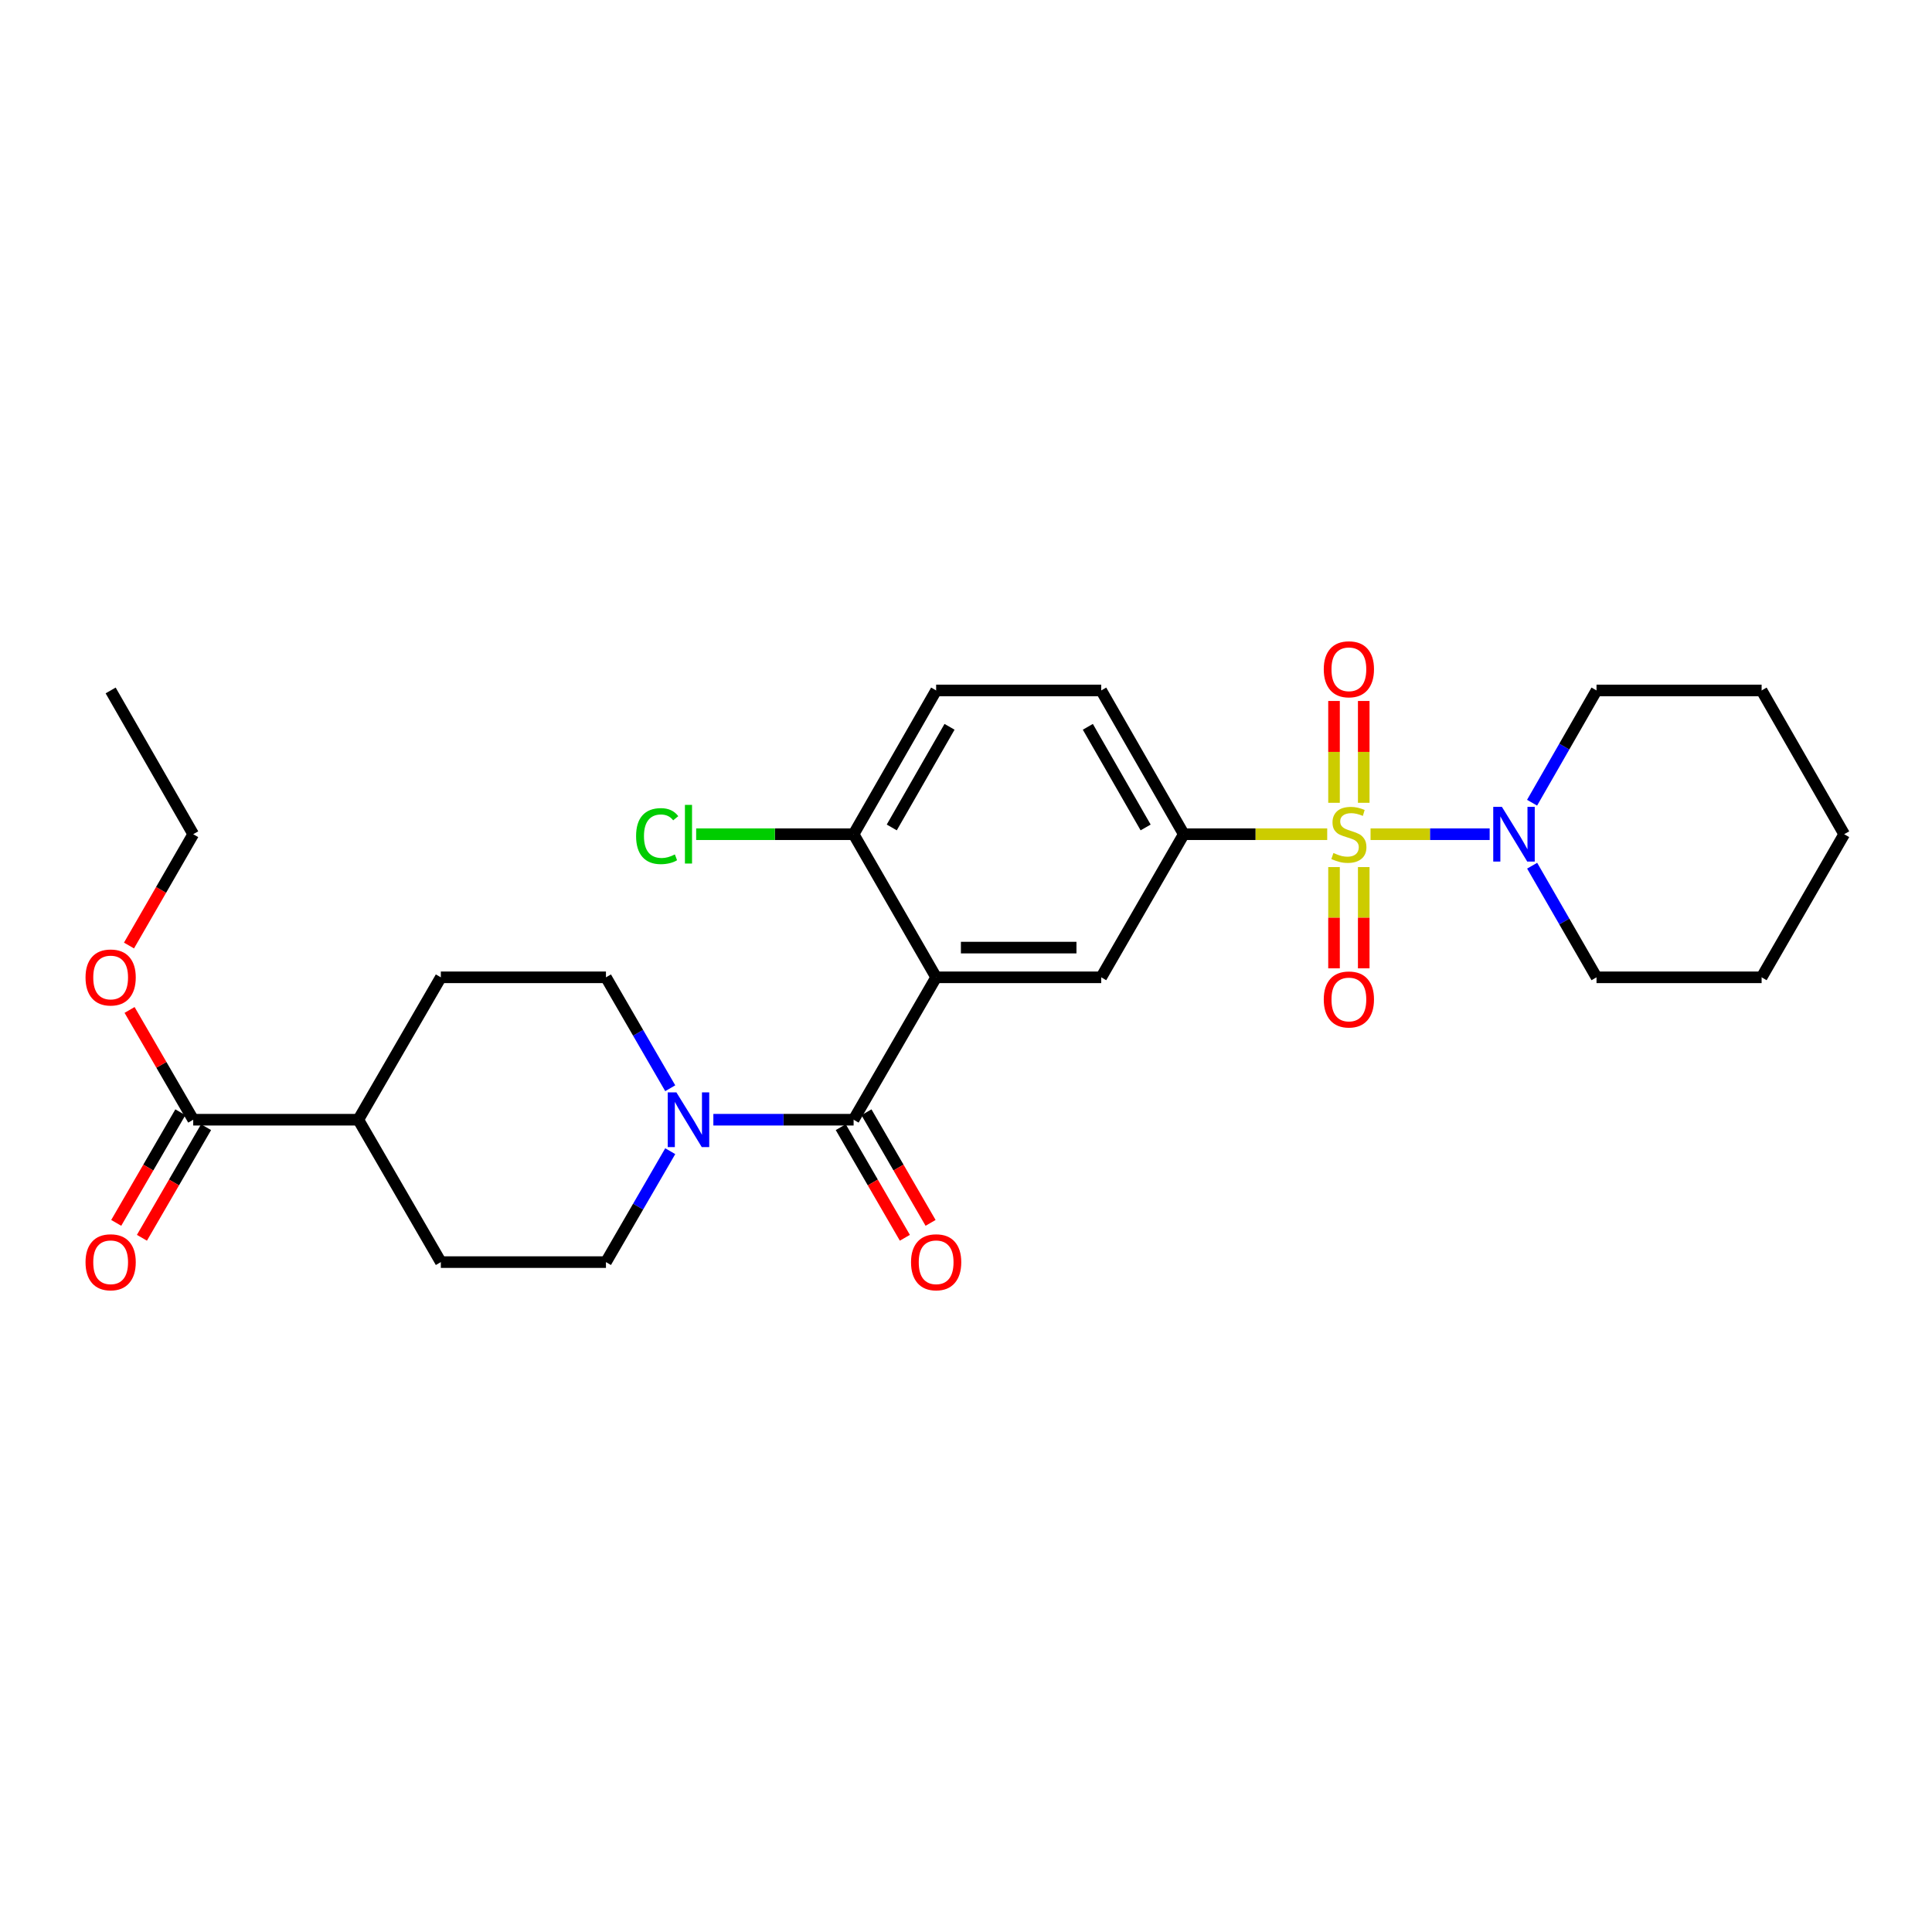 <?xml version='1.0' encoding='iso-8859-1'?>
<svg version='1.1' baseProfile='full'
              xmlns='http://www.w3.org/2000/svg'
                      xmlns:rdkit='http://www.rdkit.org/xml'
                      xmlns:xlink='http://www.w3.org/1999/xlink'
                  xml:space='preserve'
width='1000px' height='1000px' viewBox='0 0 1000 1000'>
<!-- END OF HEADER -->
<rect style='opacity:1.0;fill:#FFFFFF;stroke:none' width='1000' height='1000' x='0' y='0'> </rect>
<path class='bond-2' d='M 686.961,431.788 L 649.843,431.788' style='fill:none;fill-rule:evenodd;stroke:#CCCC00;stroke-width:6px;stroke-linecap:butt;stroke-linejoin:miter;stroke-opacity:1' />
<path class='bond-2' d='M 649.843,431.788 L 612.724,431.788' style='fill:none;fill-rule:evenodd;stroke:#000000;stroke-width:6px;stroke-linecap:butt;stroke-linejoin:miter;stroke-opacity:1' />
<path class='bond-3' d='M 709.394,431.788 L 740.219,431.788' style='fill:none;fill-rule:evenodd;stroke:#CCCC00;stroke-width:6px;stroke-linecap:butt;stroke-linejoin:miter;stroke-opacity:1' />
<path class='bond-3' d='M 740.219,431.788 L 771.043,431.788' style='fill:none;fill-rule:evenodd;stroke:#0000FF;stroke-width:6px;stroke-linecap:butt;stroke-linejoin:miter;stroke-opacity:1' />
<path class='bond-7' d='M 705.868,415.532 L 705.868,389.178' style='fill:none;fill-rule:evenodd;stroke:#CCCC00;stroke-width:6px;stroke-linecap:butt;stroke-linejoin:miter;stroke-opacity:1' />
<path class='bond-7' d='M 705.868,389.178 L 705.868,362.825' style='fill:none;fill-rule:evenodd;stroke:#FF0000;stroke-width:6px;stroke-linecap:butt;stroke-linejoin:miter;stroke-opacity:1' />
<path class='bond-7' d='M 690.487,415.532 L 690.487,389.178' style='fill:none;fill-rule:evenodd;stroke:#CCCC00;stroke-width:6px;stroke-linecap:butt;stroke-linejoin:miter;stroke-opacity:1' />
<path class='bond-7' d='M 690.487,389.178 L 690.487,362.825' style='fill:none;fill-rule:evenodd;stroke:#FF0000;stroke-width:6px;stroke-linecap:butt;stroke-linejoin:miter;stroke-opacity:1' />
<path class='bond-8' d='M 690.487,448.804 L 690.487,475.007' style='fill:none;fill-rule:evenodd;stroke:#CCCC00;stroke-width:6px;stroke-linecap:butt;stroke-linejoin:miter;stroke-opacity:1' />
<path class='bond-8' d='M 690.487,475.007 L 690.487,501.21' style='fill:none;fill-rule:evenodd;stroke:#FF0000;stroke-width:6px;stroke-linecap:butt;stroke-linejoin:miter;stroke-opacity:1' />
<path class='bond-8' d='M 705.868,448.804 L 705.868,475.007' style='fill:none;fill-rule:evenodd;stroke:#CCCC00;stroke-width:6px;stroke-linecap:butt;stroke-linejoin:miter;stroke-opacity:1' />
<path class='bond-8' d='M 705.868,475.007 L 705.868,501.21' style='fill:none;fill-rule:evenodd;stroke:#FF0000;stroke-width:6px;stroke-linecap:butt;stroke-linejoin:miter;stroke-opacity:1' />
<path class='bond-0' d='M 484.545,505.859 L 569.989,505.859' style='fill:none;fill-rule:evenodd;stroke:#000000;stroke-width:6px;stroke-linecap:butt;stroke-linejoin:miter;stroke-opacity:1' />
<path class='bond-0' d='M 497.362,490.477 L 557.173,490.477' style='fill:none;fill-rule:evenodd;stroke:#000000;stroke-width:6px;stroke-linecap:butt;stroke-linejoin:miter;stroke-opacity:1' />
<path class='bond-1' d='M 484.545,505.859 L 441.827,579.562' style='fill:none;fill-rule:evenodd;stroke:#000000;stroke-width:6px;stroke-linecap:butt;stroke-linejoin:miter;stroke-opacity:1' />
<path class='bond-29' d='M 484.545,505.859 L 441.827,431.788' style='fill:none;fill-rule:evenodd;stroke:#000000;stroke-width:6px;stroke-linecap:butt;stroke-linejoin:miter;stroke-opacity:1' />
<path class='bond-4' d='M 441.827,579.562 L 405.53,579.562' style='fill:none;fill-rule:evenodd;stroke:#000000;stroke-width:6px;stroke-linecap:butt;stroke-linejoin:miter;stroke-opacity:1' />
<path class='bond-4' d='M 405.53,579.562 L 369.233,579.562' style='fill:none;fill-rule:evenodd;stroke:#0000FF;stroke-width:6px;stroke-linecap:butt;stroke-linejoin:miter;stroke-opacity:1' />
<path class='bond-10' d='M 435.173,583.419 L 451.765,612.045' style='fill:none;fill-rule:evenodd;stroke:#000000;stroke-width:6px;stroke-linecap:butt;stroke-linejoin:miter;stroke-opacity:1' />
<path class='bond-10' d='M 451.765,612.045 L 468.357,640.672' style='fill:none;fill-rule:evenodd;stroke:#FF0000;stroke-width:6px;stroke-linecap:butt;stroke-linejoin:miter;stroke-opacity:1' />
<path class='bond-10' d='M 448.481,575.705 L 465.073,604.332' style='fill:none;fill-rule:evenodd;stroke:#000000;stroke-width:6px;stroke-linecap:butt;stroke-linejoin:miter;stroke-opacity:1' />
<path class='bond-10' d='M 465.073,604.332 L 481.665,632.959' style='fill:none;fill-rule:evenodd;stroke:#FF0000;stroke-width:6px;stroke-linecap:butt;stroke-linejoin:miter;stroke-opacity:1' />
<path class='bond-5' d='M 612.724,431.788 L 569.989,505.859' style='fill:none;fill-rule:evenodd;stroke:#000000;stroke-width:6px;stroke-linecap:butt;stroke-linejoin:miter;stroke-opacity:1' />
<path class='bond-14' d='M 612.724,431.788 L 569.989,357.375' style='fill:none;fill-rule:evenodd;stroke:#000000;stroke-width:6px;stroke-linecap:butt;stroke-linejoin:miter;stroke-opacity:1' />
<path class='bond-14' d='M 592.976,428.286 L 563.061,376.197' style='fill:none;fill-rule:evenodd;stroke:#000000;stroke-width:6px;stroke-linecap:butt;stroke-linejoin:miter;stroke-opacity:1' />
<path class='bond-21' d='M 792.999,415.483 L 809.678,386.429' style='fill:none;fill-rule:evenodd;stroke:#0000FF;stroke-width:6px;stroke-linecap:butt;stroke-linejoin:miter;stroke-opacity:1' />
<path class='bond-21' d='M 809.678,386.429 L 826.357,357.375' style='fill:none;fill-rule:evenodd;stroke:#000000;stroke-width:6px;stroke-linecap:butt;stroke-linejoin:miter;stroke-opacity:1' />
<path class='bond-22' d='M 793.038,448.086 L 809.698,476.972' style='fill:none;fill-rule:evenodd;stroke:#0000FF;stroke-width:6px;stroke-linecap:butt;stroke-linejoin:miter;stroke-opacity:1' />
<path class='bond-22' d='M 809.698,476.972 L 826.357,505.859' style='fill:none;fill-rule:evenodd;stroke:#000000;stroke-width:6px;stroke-linecap:butt;stroke-linejoin:miter;stroke-opacity:1' />
<path class='bond-11' d='M 346.915,595.852 L 330.277,624.558' style='fill:none;fill-rule:evenodd;stroke:#0000FF;stroke-width:6px;stroke-linecap:butt;stroke-linejoin:miter;stroke-opacity:1' />
<path class='bond-11' d='M 330.277,624.558 L 313.639,653.265' style='fill:none;fill-rule:evenodd;stroke:#000000;stroke-width:6px;stroke-linecap:butt;stroke-linejoin:miter;stroke-opacity:1' />
<path class='bond-12' d='M 346.915,563.272 L 330.277,534.565' style='fill:none;fill-rule:evenodd;stroke:#0000FF;stroke-width:6px;stroke-linecap:butt;stroke-linejoin:miter;stroke-opacity:1' />
<path class='bond-12' d='M 330.277,534.565 L 313.639,505.859' style='fill:none;fill-rule:evenodd;stroke:#000000;stroke-width:6px;stroke-linecap:butt;stroke-linejoin:miter;stroke-opacity:1' />
<path class='bond-6' d='M 100.006,579.562 L 185.459,579.562' style='fill:none;fill-rule:evenodd;stroke:#000000;stroke-width:6px;stroke-linecap:butt;stroke-linejoin:miter;stroke-opacity:1' />
<path class='bond-15' d='M 93.353,575.704 L 76.754,604.331' style='fill:none;fill-rule:evenodd;stroke:#000000;stroke-width:6px;stroke-linecap:butt;stroke-linejoin:miter;stroke-opacity:1' />
<path class='bond-15' d='M 76.754,604.331 L 60.156,632.958' style='fill:none;fill-rule:evenodd;stroke:#FF0000;stroke-width:6px;stroke-linecap:butt;stroke-linejoin:miter;stroke-opacity:1' />
<path class='bond-15' d='M 106.659,583.42 L 90.061,612.046' style='fill:none;fill-rule:evenodd;stroke:#000000;stroke-width:6px;stroke-linecap:butt;stroke-linejoin:miter;stroke-opacity:1' />
<path class='bond-15' d='M 90.061,612.046 L 73.462,640.673' style='fill:none;fill-rule:evenodd;stroke:#FF0000;stroke-width:6px;stroke-linecap:butt;stroke-linejoin:miter;stroke-opacity:1' />
<path class='bond-20' d='M 100.006,579.562 L 83.535,551.155' style='fill:none;fill-rule:evenodd;stroke:#000000;stroke-width:6px;stroke-linecap:butt;stroke-linejoin:miter;stroke-opacity:1' />
<path class='bond-20' d='M 83.535,551.155 L 67.064,522.749' style='fill:none;fill-rule:evenodd;stroke:#FF0000;stroke-width:6px;stroke-linecap:butt;stroke-linejoin:miter;stroke-opacity:1' />
<path class='bond-9' d='M 441.827,431.788 L 484.545,357.375' style='fill:none;fill-rule:evenodd;stroke:#000000;stroke-width:6px;stroke-linecap:butt;stroke-linejoin:miter;stroke-opacity:1' />
<path class='bond-9' d='M 461.574,428.284 L 491.477,376.195' style='fill:none;fill-rule:evenodd;stroke:#000000;stroke-width:6px;stroke-linecap:butt;stroke-linejoin:miter;stroke-opacity:1' />
<path class='bond-19' d='M 441.827,431.788 L 401.08,431.788' style='fill:none;fill-rule:evenodd;stroke:#000000;stroke-width:6px;stroke-linecap:butt;stroke-linejoin:miter;stroke-opacity:1' />
<path class='bond-19' d='M 401.08,431.788 L 360.333,431.788' style='fill:none;fill-rule:evenodd;stroke:#00CC00;stroke-width:6px;stroke-linecap:butt;stroke-linejoin:miter;stroke-opacity:1' />
<path class='bond-17' d='M 313.639,653.265 L 228.177,653.265' style='fill:none;fill-rule:evenodd;stroke:#000000;stroke-width:6px;stroke-linecap:butt;stroke-linejoin:miter;stroke-opacity:1' />
<path class='bond-18' d='M 313.639,505.859 L 228.177,505.859' style='fill:none;fill-rule:evenodd;stroke:#000000;stroke-width:6px;stroke-linecap:butt;stroke-linejoin:miter;stroke-opacity:1' />
<path class='bond-13' d='M 185.459,579.562 L 228.177,505.859' style='fill:none;fill-rule:evenodd;stroke:#000000;stroke-width:6px;stroke-linecap:butt;stroke-linejoin:miter;stroke-opacity:1' />
<path class='bond-30' d='M 185.459,579.562 L 228.177,653.265' style='fill:none;fill-rule:evenodd;stroke:#000000;stroke-width:6px;stroke-linecap:butt;stroke-linejoin:miter;stroke-opacity:1' />
<path class='bond-16' d='M 569.989,357.375 L 484.545,357.375' style='fill:none;fill-rule:evenodd;stroke:#000000;stroke-width:6px;stroke-linecap:butt;stroke-linejoin:miter;stroke-opacity:1' />
<path class='bond-23' d='M 66.766,489.401 L 83.386,460.594' style='fill:none;fill-rule:evenodd;stroke:#FF0000;stroke-width:6px;stroke-linecap:butt;stroke-linejoin:miter;stroke-opacity:1' />
<path class='bond-23' d='M 83.386,460.594 L 100.006,431.788' style='fill:none;fill-rule:evenodd;stroke:#000000;stroke-width:6px;stroke-linecap:butt;stroke-linejoin:miter;stroke-opacity:1' />
<path class='bond-24' d='M 826.357,357.375 L 911.81,357.375' style='fill:none;fill-rule:evenodd;stroke:#000000;stroke-width:6px;stroke-linecap:butt;stroke-linejoin:miter;stroke-opacity:1' />
<path class='bond-25' d='M 826.357,505.859 L 911.81,505.859' style='fill:none;fill-rule:evenodd;stroke:#000000;stroke-width:6px;stroke-linecap:butt;stroke-linejoin:miter;stroke-opacity:1' />
<path class='bond-26' d='M 100.006,431.788 L 57.271,357.375' style='fill:none;fill-rule:evenodd;stroke:#000000;stroke-width:6px;stroke-linecap:butt;stroke-linejoin:miter;stroke-opacity:1' />
<path class='bond-28' d='M 911.81,357.375 L 954.545,431.788' style='fill:none;fill-rule:evenodd;stroke:#000000;stroke-width:6px;stroke-linecap:butt;stroke-linejoin:miter;stroke-opacity:1' />
<path class='bond-27' d='M 911.81,505.859 L 954.545,431.788' style='fill:none;fill-rule:evenodd;stroke:#000000;stroke-width:6px;stroke-linecap:butt;stroke-linejoin:miter;stroke-opacity:1' />
<path  class='atom-0' d='M 690.178 441.508
Q 690.498 441.628, 691.818 442.188
Q 693.138 442.748, 694.578 443.108
Q 696.058 443.428, 697.498 443.428
Q 700.178 443.428, 701.738 442.148
Q 703.298 440.828, 703.298 438.548
Q 703.298 436.988, 702.498 436.028
Q 701.738 435.068, 700.538 434.548
Q 699.338 434.028, 697.338 433.428
Q 694.818 432.668, 693.298 431.948
Q 691.818 431.228, 690.738 429.708
Q 689.698 428.188, 689.698 425.628
Q 689.698 422.068, 692.098 419.868
Q 694.538 417.668, 699.338 417.668
Q 702.618 417.668, 706.338 419.228
L 705.418 422.308
Q 702.018 420.908, 699.458 420.908
Q 696.698 420.908, 695.178 422.068
Q 693.658 423.188, 693.698 425.148
Q 693.698 426.668, 694.458 427.588
Q 695.258 428.508, 696.378 429.028
Q 697.538 429.548, 699.458 430.148
Q 702.018 430.948, 703.538 431.748
Q 705.058 432.548, 706.138 434.188
Q 707.258 435.788, 707.258 438.548
Q 707.258 442.468, 704.618 444.588
Q 702.018 446.668, 697.658 446.668
Q 695.138 446.668, 693.218 446.108
Q 691.338 445.588, 689.098 444.668
L 690.178 441.508
' fill='#CCCC00'/>
<path  class='atom-4' d='M 777.379 417.628
L 786.659 432.628
Q 787.579 434.108, 789.059 436.788
Q 790.539 439.468, 790.619 439.628
L 790.619 417.628
L 794.379 417.628
L 794.379 445.948
L 790.499 445.948
L 780.539 429.548
Q 779.379 427.628, 778.139 425.428
Q 776.939 423.228, 776.579 422.548
L 776.579 445.948
L 772.899 445.948
L 772.899 417.628
L 777.379 417.628
' fill='#0000FF'/>
<path  class='atom-5' d='M 350.097 565.402
L 359.377 580.402
Q 360.297 581.882, 361.777 584.562
Q 363.257 587.242, 363.337 587.402
L 363.337 565.402
L 367.097 565.402
L 367.097 593.722
L 363.217 593.722
L 353.257 577.322
Q 352.097 575.402, 350.857 573.202
Q 349.657 571.002, 349.297 570.322
L 349.297 593.722
L 345.617 593.722
L 345.617 565.402
L 350.097 565.402
' fill='#0000FF'/>
<path  class='atom-8' d='M 685.178 346.415
Q 685.178 339.615, 688.538 335.815
Q 691.898 332.015, 698.178 332.015
Q 704.458 332.015, 707.818 335.815
Q 711.178 339.615, 711.178 346.415
Q 711.178 353.295, 707.778 357.215
Q 704.378 361.095, 698.178 361.095
Q 691.938 361.095, 688.538 357.215
Q 685.178 353.335, 685.178 346.415
M 698.178 357.895
Q 702.498 357.895, 704.818 355.015
Q 707.178 352.095, 707.178 346.415
Q 707.178 340.855, 704.818 338.055
Q 702.498 335.215, 698.178 335.215
Q 693.858 335.215, 691.498 338.015
Q 689.178 340.815, 689.178 346.415
Q 689.178 352.135, 691.498 355.015
Q 693.858 357.895, 698.178 357.895
' fill='#FF0000'/>
<path  class='atom-9' d='M 685.178 517.321
Q 685.178 510.521, 688.538 506.721
Q 691.898 502.921, 698.178 502.921
Q 704.458 502.921, 707.818 506.721
Q 711.178 510.521, 711.178 517.321
Q 711.178 524.201, 707.778 528.121
Q 704.378 532.001, 698.178 532.001
Q 691.938 532.001, 688.538 528.121
Q 685.178 524.241, 685.178 517.321
M 698.178 528.801
Q 702.498 528.801, 704.818 525.921
Q 707.178 523.001, 707.178 517.321
Q 707.178 511.761, 704.818 508.961
Q 702.498 506.121, 698.178 506.121
Q 693.858 506.121, 691.498 508.921
Q 689.178 511.721, 689.178 517.321
Q 689.178 523.041, 691.498 525.921
Q 693.858 528.801, 698.178 528.801
' fill='#FF0000'/>
<path  class='atom-11' d='M 471.545 653.345
Q 471.545 646.545, 474.905 642.745
Q 478.265 638.945, 484.545 638.945
Q 490.825 638.945, 494.185 642.745
Q 497.545 646.545, 497.545 653.345
Q 497.545 660.225, 494.145 664.145
Q 490.745 668.025, 484.545 668.025
Q 478.305 668.025, 474.905 664.145
Q 471.545 660.265, 471.545 653.345
M 484.545 664.825
Q 488.865 664.825, 491.185 661.945
Q 493.545 659.025, 493.545 653.345
Q 493.545 647.785, 491.185 644.985
Q 488.865 642.145, 484.545 642.145
Q 480.225 642.145, 477.865 644.945
Q 475.545 647.745, 475.545 653.345
Q 475.545 659.065, 477.865 661.945
Q 480.225 664.825, 484.545 664.825
' fill='#FF0000'/>
<path  class='atom-16' d='M 44.271 653.345
Q 44.271 646.545, 47.631 642.745
Q 50.991 638.945, 57.271 638.945
Q 63.551 638.945, 66.911 642.745
Q 70.271 646.545, 70.271 653.345
Q 70.271 660.225, 66.871 664.145
Q 63.471 668.025, 57.271 668.025
Q 51.031 668.025, 47.631 664.145
Q 44.271 660.265, 44.271 653.345
M 57.271 664.825
Q 61.591 664.825, 63.911 661.945
Q 66.271 659.025, 66.271 653.345
Q 66.271 647.785, 63.911 644.985
Q 61.591 642.145, 57.271 642.145
Q 52.951 642.145, 50.591 644.945
Q 48.271 647.745, 48.271 653.345
Q 48.271 659.065, 50.591 661.945
Q 52.951 664.825, 57.271 664.825
' fill='#FF0000'/>
<path  class='atom-20' d='M 329.237 432.768
Q 329.237 425.728, 332.517 422.048
Q 335.837 418.328, 342.117 418.328
Q 347.957 418.328, 351.077 422.448
L 348.437 424.608
Q 346.157 421.608, 342.117 421.608
Q 337.837 421.608, 335.557 424.488
Q 333.317 427.328, 333.317 432.768
Q 333.317 438.368, 335.637 441.248
Q 337.997 444.128, 342.557 444.128
Q 345.677 444.128, 349.317 442.248
L 350.437 445.248
Q 348.957 446.208, 346.717 446.768
Q 344.477 447.328, 341.997 447.328
Q 335.837 447.328, 332.517 443.568
Q 329.237 439.808, 329.237 432.768
' fill='#00CC00'/>
<path  class='atom-20' d='M 354.517 416.608
L 358.197 416.608
L 358.197 446.968
L 354.517 446.968
L 354.517 416.608
' fill='#00CC00'/>
<path  class='atom-21' d='M 44.271 505.939
Q 44.271 499.139, 47.631 495.339
Q 50.991 491.539, 57.271 491.539
Q 63.551 491.539, 66.911 495.339
Q 70.271 499.139, 70.271 505.939
Q 70.271 512.819, 66.871 516.739
Q 63.471 520.619, 57.271 520.619
Q 51.031 520.619, 47.631 516.739
Q 44.271 512.859, 44.271 505.939
M 57.271 517.419
Q 61.591 517.419, 63.911 514.539
Q 66.271 511.619, 66.271 505.939
Q 66.271 500.379, 63.911 497.579
Q 61.591 494.739, 57.271 494.739
Q 52.951 494.739, 50.591 497.539
Q 48.271 500.339, 48.271 505.939
Q 48.271 511.659, 50.591 514.539
Q 52.951 517.419, 57.271 517.419
' fill='#FF0000'/>
</svg>
